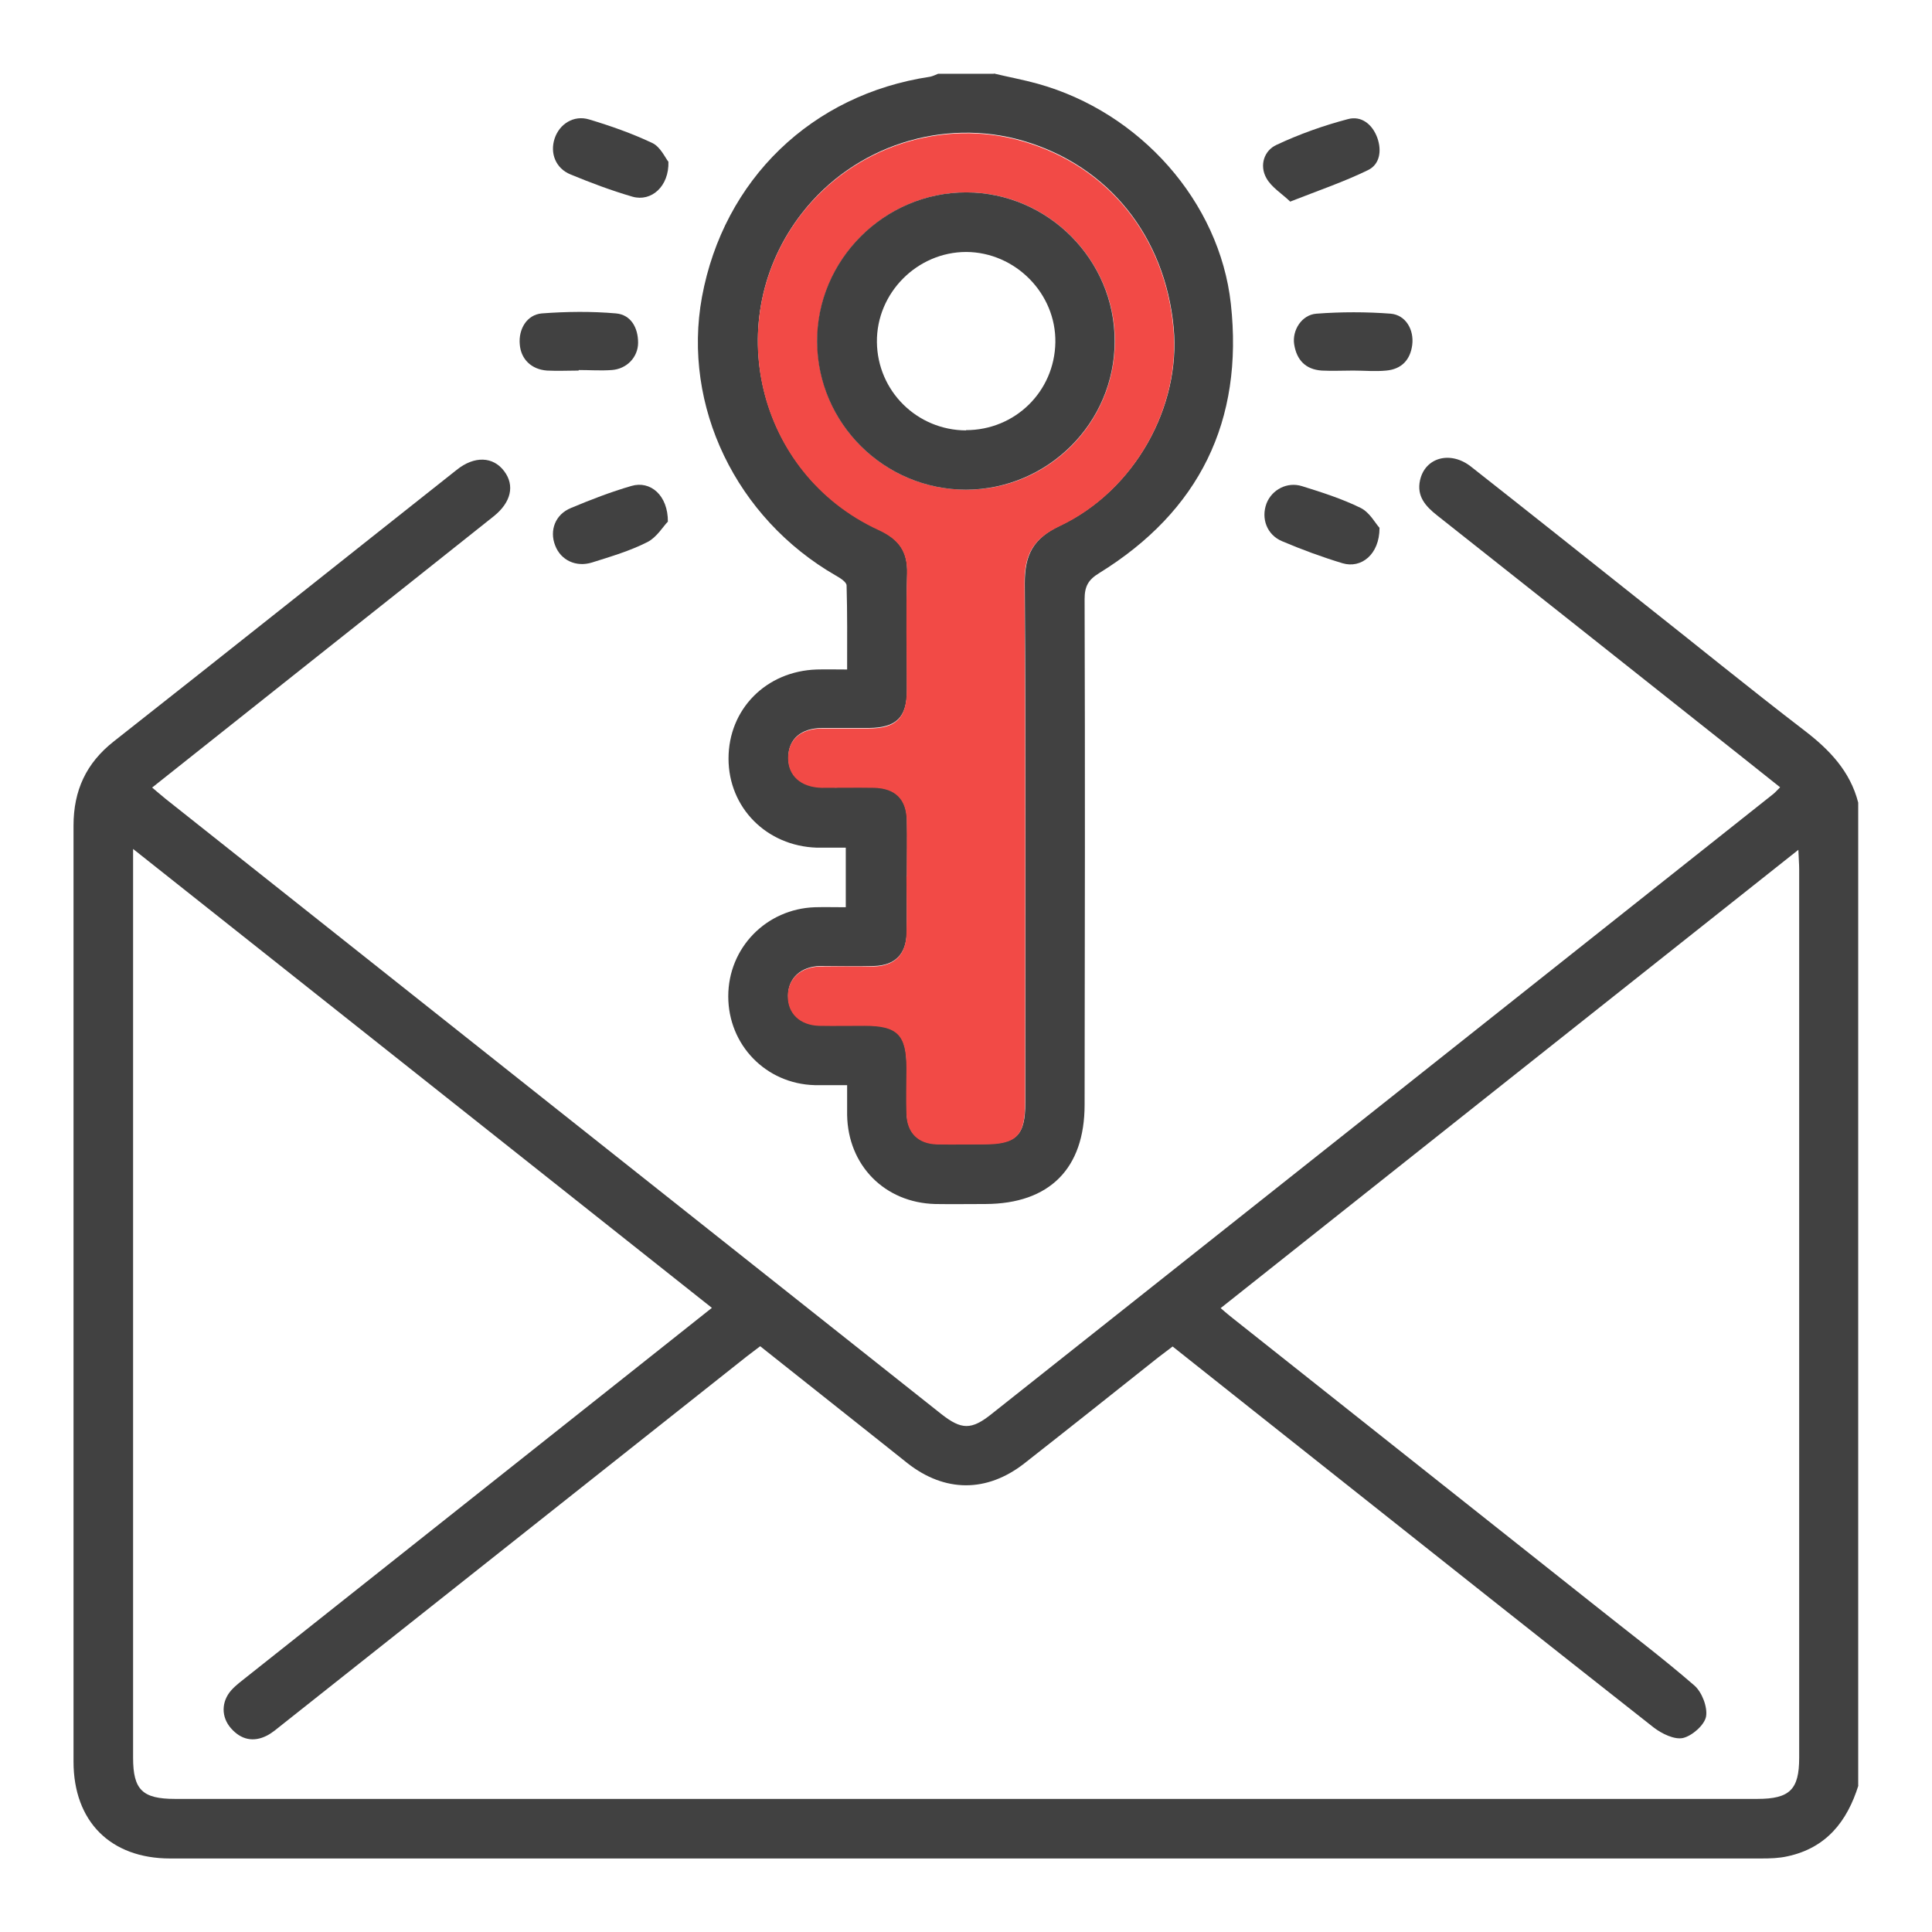 <svg xmlns="http://www.w3.org/2000/svg" id="Layer_1" viewBox="0 0 72 72"><defs><style>.cls-1{fill:#f24a46;}.cls-2{fill:#414141;}</style></defs><path class="cls-2" d="M69.26,66.53c-.42,1.35-1.2,2.34-2.65,2.65-.31,.07-.64,.08-.97,.08-19.77,0-39.54,0-59.3,0-2.22,0-3.6-1.38-3.6-3.61,0-11.63,0-23.25,0-34.88,0-1.31,.47-2.33,1.5-3.14,4.27-3.36,8.52-6.75,12.78-10.12,.66-.53,1.36-.5,1.77,.05,.4,.53,.26,1.16-.39,1.68-2.18,1.74-4.37,3.47-6.56,5.21-2.03,1.61-4.07,3.23-6.17,4.9,.19,.16,.34,.29,.5,.42,9.63,7.64,19.26,15.28,28.9,22.92,.76,.6,1.13,.61,1.89,0,9.7-7.69,19.4-15.38,29.1-23.08,.08-.06,.15-.14,.28-.27-1.04-.83-2.05-1.63-3.06-2.43-3.24-2.57-6.48-5.14-9.72-7.7-.43-.34-.77-.71-.64-1.31,.19-.86,1.14-1.11,1.9-.51,2.11,1.66,4.21,3.33,6.31,5,2.04,1.61,4.05,3.25,6.11,4.83,.94,.72,1.71,1.52,2.01,2.69v36.64ZM4.96,31.63c0,.35,0,.52,0,.69,0,11.06,0,22.13,0,33.19,0,1.19,.35,1.53,1.56,1.53,19.66,0,39.32,0,58.97,0,1.21,0,1.56-.35,1.56-1.53,0-11.04,0-22.08,0-33.12,0-.2-.02-.41-.03-.72-7.23,5.73-14.36,11.39-21.53,17.08,.2,.17,.31,.27,.43,.36,4.49,3.56,8.99,7.13,13.48,10.69,1.25,1,2.53,1.96,3.74,3.01,.29,.25,.5,.81,.44,1.16-.06,.32-.52,.72-.86,.8-.32,.07-.79-.16-1.09-.39-4.03-3.17-8.05-6.36-12.07-9.55-1.95-1.54-3.89-3.09-5.86-4.65-.2,.15-.37,.28-.54,.41-1.66,1.32-3.32,2.64-4.99,3.95-1.4,1.09-2.96,1.08-4.35-.01-.48-.38-.95-.76-1.42-1.13-1.35-1.07-2.71-2.15-4.07-3.23-.19,.15-.35,.26-.5,.38-5.77,4.57-11.53,9.14-17.3,13.71-.19,.15-.37,.31-.58,.42-.51,.26-.97,.15-1.34-.27-.37-.42-.37-.99,.01-1.42,.17-.19,.39-.35,.59-.51,4.9-3.89,9.8-7.77,14.7-11.66,.86-.68,1.71-1.36,2.62-2.08-7.2-5.71-14.33-11.36-21.58-17.11Z"></path><path class="cls-2" d="M37.04,2.74c.54,.13,1.09,.23,1.63,.38,3.82,1.06,6.78,4.4,7.2,8.2,.48,4.37-1.17,7.73-4.91,10.04-.41,.25-.54,.5-.54,.97,.02,6.28,.01,12.56,0,18.84,0,2.38-1.31,3.69-3.69,3.7-.63,0-1.26,.01-1.88,0-1.88-.05-3.25-1.44-3.28-3.32,0-.34,0-.68,0-1.11-.44,0-.83,0-1.21,0-1.82-.05-3.22-1.5-3.22-3.31,0-1.81,1.42-3.26,3.23-3.32,.37-.01,.73,0,1.15,0v-2.22c-.36,0-.72,0-1.08,0-1.87-.06-3.29-1.49-3.29-3.32,0-1.84,1.4-3.26,3.29-3.32,.34-.01,.69,0,1.13,0,0-1.07,.01-2.1-.02-3.13,0-.13-.24-.28-.4-.37-3.72-2.14-5.73-6.32-4.99-10.38,.81-4.38,4.09-7.55,8.5-8.21,.1-.02,.2-.07,.3-.11,.69,0,1.39,0,2.08,0Zm-3.25,29.9c0,.71,.01,1.43,0,2.14-.02,.78-.44,1.2-1.22,1.22-.67,.02-1.34,0-2.01,0-.72,.02-1.19,.46-1.19,1.1,0,.65,.45,1.09,1.17,1.11,.56,.02,1.13,0,1.69,0,1.23,0,1.56,.34,1.56,1.59,0,.56-.01,1.13,0,1.69,.02,.71,.43,1.12,1.14,1.14,.58,.02,1.17,0,1.75,0,1.21,0,1.53-.32,1.53-1.54,0-6.45,.02-12.9-.02-19.35,0-1.07,.31-1.67,1.31-2.15,2.79-1.32,4.51-4.43,4.24-7.37-.32-3.41-2.43-6.04-5.6-6.97-3-.88-6.31,.19-8.25,2.69-3.07,3.94-1.69,9.7,2.85,11.79,.75,.35,1.09,.8,1.07,1.64-.05,1.45,0,2.9-.01,4.35,0,1.02-.4,1.4-1.42,1.41-.58,0-1.17,0-1.75,0-.79,.01-1.25,.42-1.25,1.1,0,.66,.47,1.09,1.25,1.11,.65,.02,1.3,0,1.95,0,.79,.02,1.2,.42,1.22,1.2,.02,.69,0,1.38,0,2.08Z"></path><path class="cls-2" d="M24.91,6.02c.03,.93-.64,1.51-1.34,1.31-.79-.23-1.56-.52-2.31-.83-.56-.23-.77-.8-.59-1.34,.18-.54,.71-.88,1.28-.71,.8,.24,1.6,.52,2.36,.88,.3,.14,.48,.55,.6,.7Z"></path><path class="cls-2" d="M48.09,7.52c-.31-.3-.71-.54-.9-.89-.26-.47-.08-1.02,.38-1.23,.85-.4,1.75-.72,2.66-.96,.51-.14,.92,.2,1.1,.7,.17,.48,.09,.99-.35,1.2-.88,.43-1.82,.75-2.89,1.17Z"></path><path class="cls-2" d="M21.56,13.81c-.39,0-.78,.02-1.17,0-.59-.04-.98-.43-1.02-.98-.05-.56,.26-1.1,.82-1.15,.92-.07,1.86-.08,2.77,0,.55,.05,.82,.53,.82,1.09,0,.54-.42,.98-.98,1.02-.41,.03-.82,0-1.23,0h0Z"></path><path class="cls-2" d="M50.43,13.81c-.39,0-.78,.02-1.17,0-.61-.04-.94-.4-1.03-.98-.08-.52,.28-1.1,.83-1.14,.92-.07,1.86-.07,2.77,0,.56,.05,.87,.6,.8,1.16-.07,.56-.4,.91-.97,.96-.41,.04-.82,0-1.23,0h0Z"></path><path class="cls-2" d="M24.88,19.45c-.16,.16-.4,.57-.75,.75-.65,.33-1.36,.54-2.06,.76-.6,.19-1.17-.08-1.38-.63-.22-.56,0-1.16,.59-1.4,.74-.31,1.49-.6,2.25-.82,.71-.21,1.37,.35,1.36,1.34Z"></path><path class="cls-2" d="M51.41,19.68c0,.98-.68,1.52-1.38,1.31-.76-.23-1.52-.51-2.25-.82-.57-.24-.79-.85-.58-1.41,.2-.51,.77-.82,1.33-.64,.74,.23,1.49,.47,2.18,.81,.34,.17,.55,.58,.7,.74Z"></path><path class="cls-1" d="M33.79,32.64c0-.69,.01-1.39,0-2.08-.02-.78-.43-1.18-1.22-1.2-.65-.01-1.3,0-1.95,0-.78-.02-1.25-.45-1.25-1.11,0-.68,.46-1.09,1.25-1.1,.58,0,1.17,0,1.75,0,1.03,0,1.42-.4,1.42-1.41,0-1.45-.03-2.9,.01-4.35,.03-.84-.31-1.29-1.07-1.64-4.53-2.09-5.91-7.85-2.85-11.79,1.94-2.49,5.25-3.57,8.25-2.69,3.18,.93,5.29,3.56,5.6,6.97,.27,2.94-1.45,6.05-4.24,7.37-1,.47-1.32,1.07-1.31,2.15,.04,6.45,.02,12.9,.02,19.35,0,1.22-.32,1.54-1.53,1.54-.58,0-1.17,.01-1.75,0-.71-.02-1.12-.43-1.14-1.14-.02-.56,0-1.13,0-1.69,0-1.25-.33-1.59-1.56-1.59-.56,0-1.13,.01-1.69,0-.72-.02-1.18-.46-1.17-1.11,0-.64,.47-1.08,1.19-1.1,.67-.01,1.34,0,2.01,0,.78-.02,1.2-.44,1.22-1.22,.02-.71,0-1.43,0-2.14Zm2.22-14.39c3.05,0,5.53-2.48,5.54-5.53,0-3.03-2.49-5.54-5.52-5.55-3.06-.01-5.59,2.52-5.57,5.57,.02,3.05,2.5,5.51,5.56,5.51Z"></path><path class="cls-2" d="M36.01,18.25c-3.05,0-5.54-2.46-5.56-5.51-.02-3.05,2.51-5.58,5.57-5.57,3.04,.01,5.53,2.52,5.52,5.55,0,3.04-2.49,5.52-5.54,5.53Zm-.01-2.22c1.83,0,3.3-1.44,3.33-3.27,.03-1.82-1.49-3.36-3.32-3.37-1.83,0-3.35,1.53-3.33,3.36,.02,1.82,1.49,3.28,3.32,3.29Z"></path></svg>